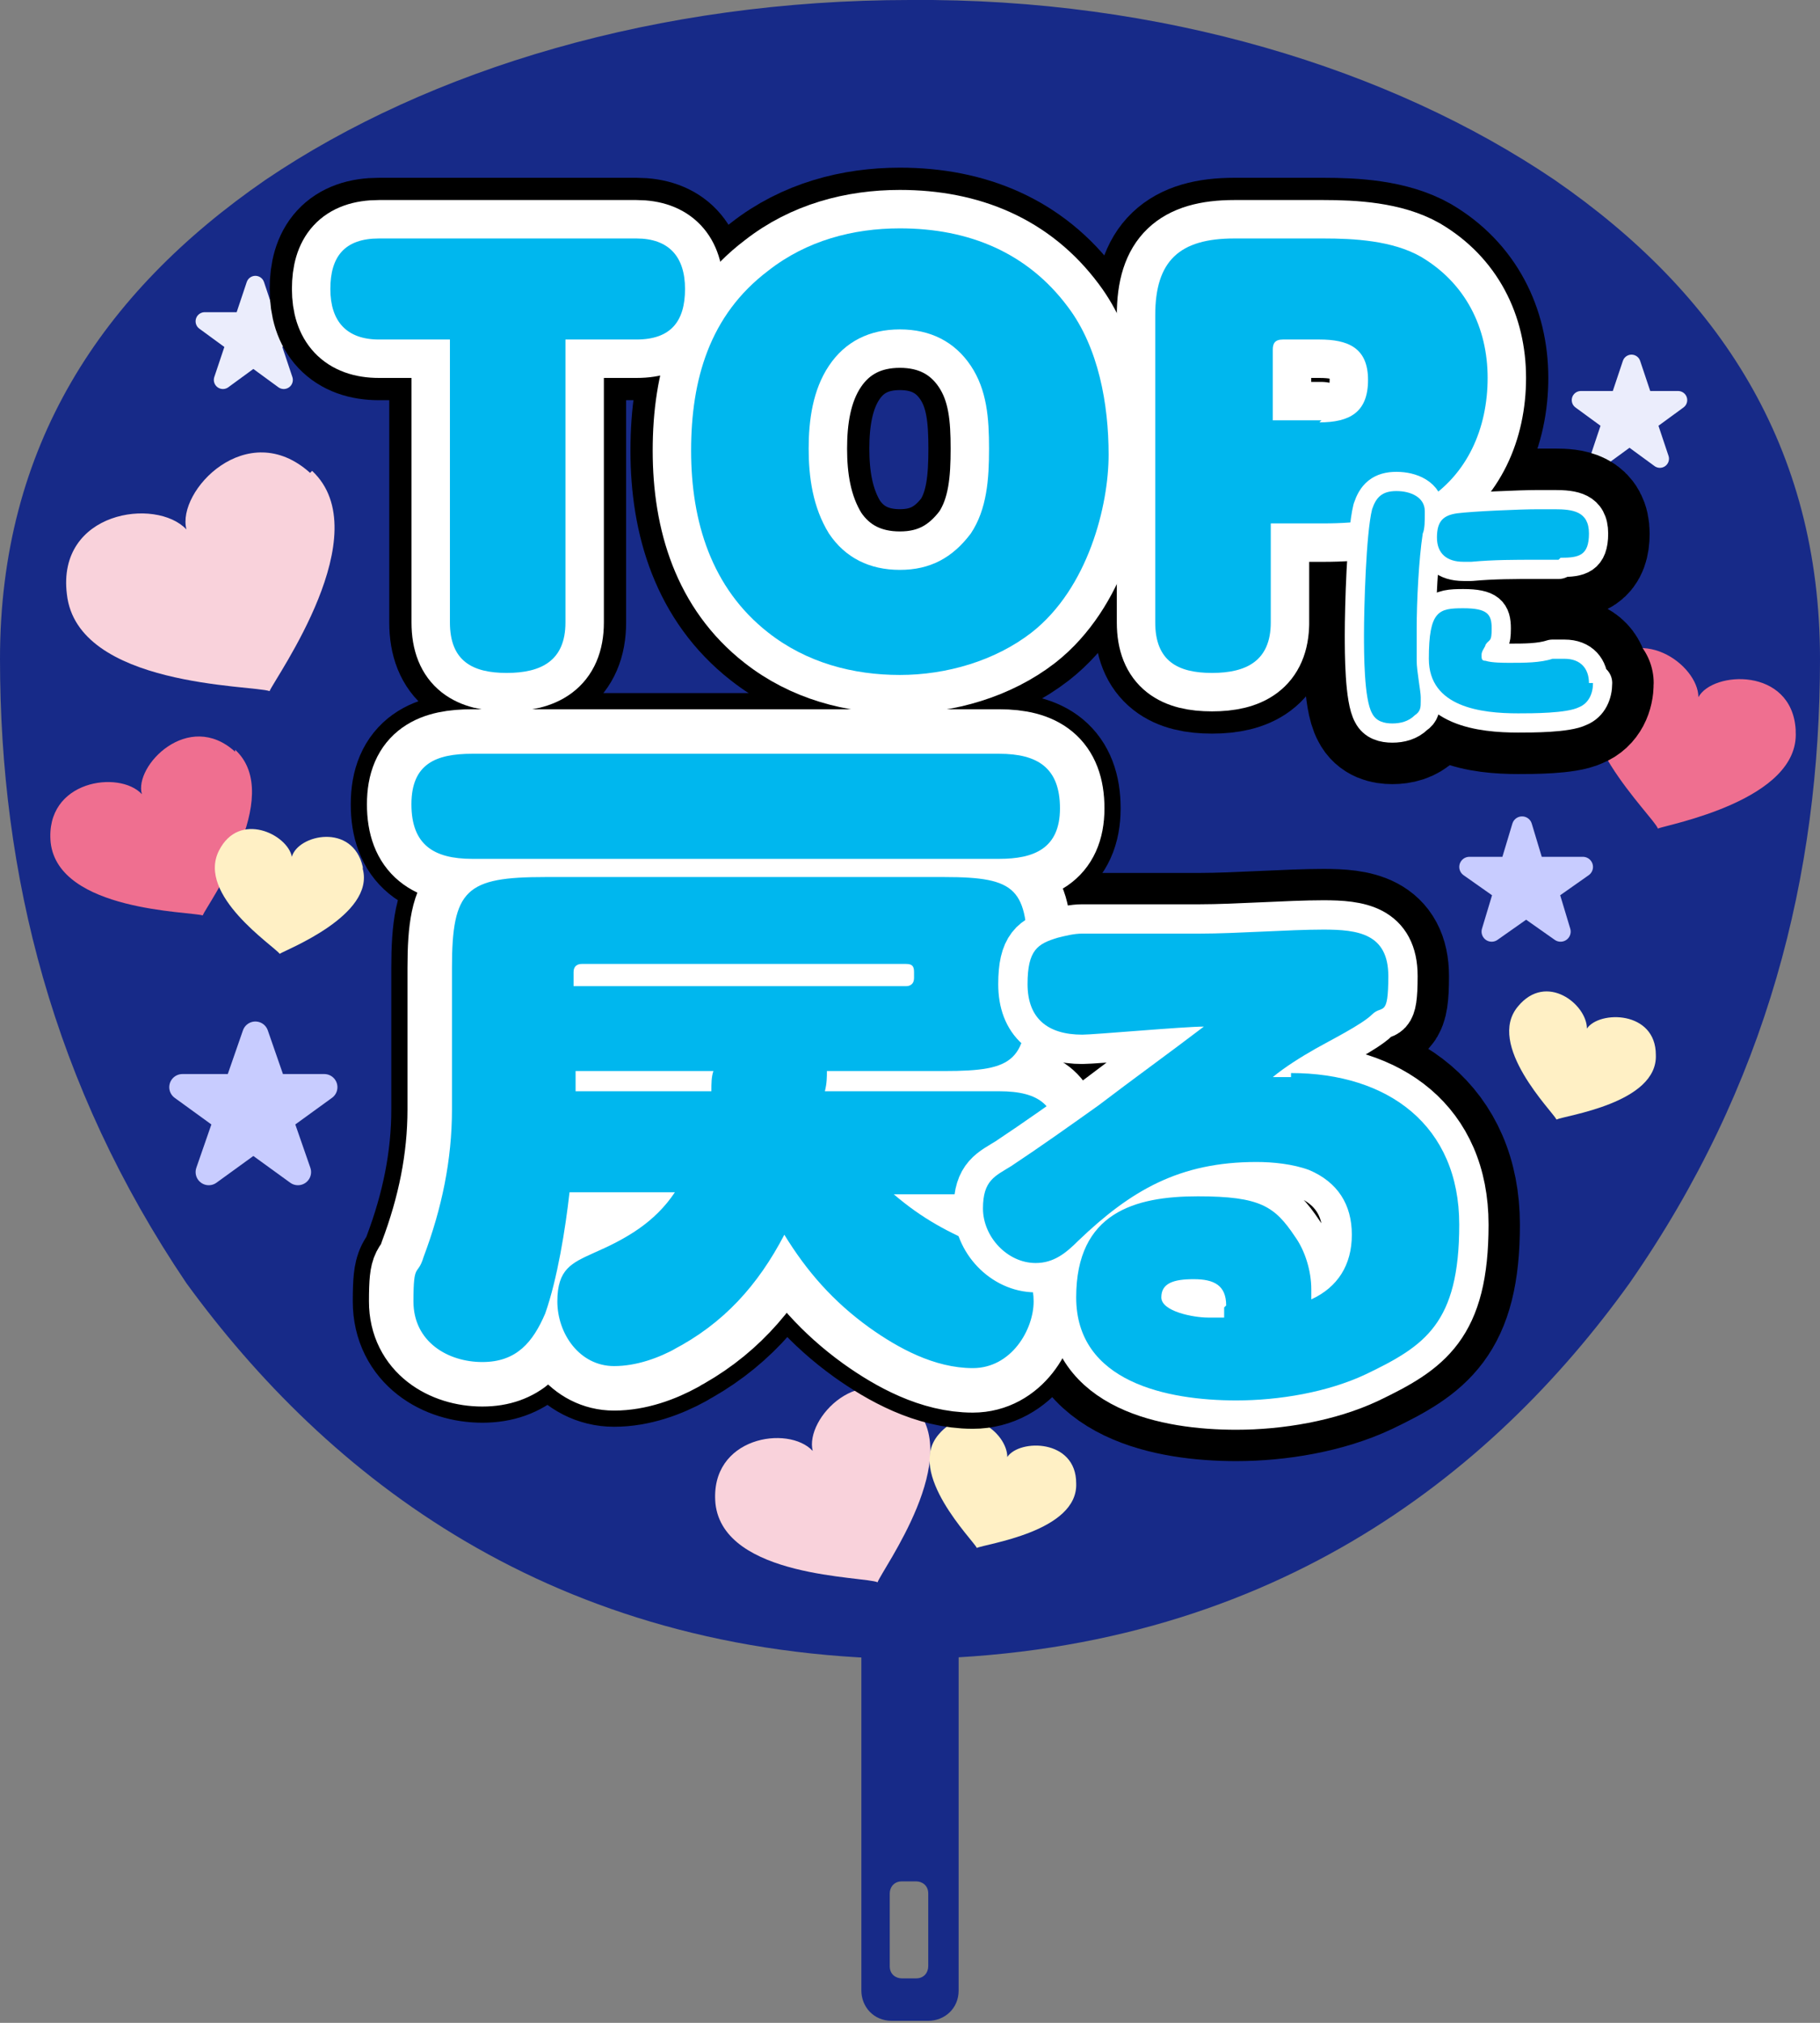 <svg width="90" height="100" viewBox="0 0 90 100" fill="none" xmlns="http://www.w3.org/2000/svg">
<rect x="0" y="0" width="90" height="100" fill="#808080" stroke="none"/>
<g clip-path="url(#clip0_130_86)">
<path d="M90 32.568C90 43.257 87.394 53.647 80.579 63.437C73.764 72.927 62.639 81.818 44.9 82.018C27.261 81.818 16.136 72.927 9.22 63.437C2.606 53.647 0 43.257 0 32.568C0 22.078 5.011 14.486 13.129 8.891C21.247 3.397 32.572 0 45 0C57.428 -0.1 68.753 3.397 76.871 8.891C84.989 14.486 90 22.078 90 32.568Z" fill="#172A88"/>
<path d="M42.595 67.632C42.595 66.733 43.296 66.134 44.098 66.134H45.902C46.804 66.134 47.405 66.833 47.405 67.632V98.401C47.405 99.301 46.704 99.9 45.902 99.9H44.098C43.196 99.9 42.595 99.201 42.595 98.401V67.632ZM43.998 97.203C43.998 97.602 44.298 97.802 44.599 97.802H45.301C45.702 97.802 45.902 97.502 45.902 97.203V93.606C45.902 93.207 45.601 93.007 45.301 93.007H44.599C44.198 93.007 43.998 93.307 43.998 93.606V97.203Z" fill="#172A88"/>
<path d="M15.334 23.377C12.227 20.58 8.719 24.276 9.22 26.174C7.717 24.576 2.806 25.275 3.307 29.371C3.808 33.966 12.528 33.867 13.33 34.166C13.63 33.467 18.742 26.374 15.434 23.277L15.334 23.377Z" fill="#F9D2DB"/>
<path d="M45.1 69.431C42.595 67.133 39.788 70.13 40.189 71.728C38.987 70.43 35.078 71.029 35.379 74.326C35.779 78.022 42.795 77.922 43.396 78.222C43.597 77.623 47.806 71.928 45.1 69.431Z" fill="#F9D2DB"/>
<path d="M11.626 37.163C9.321 35.065 6.615 37.862 7.016 39.261C5.913 38.062 2.205 38.562 2.506 41.659C2.906 45.055 9.421 45.055 10.022 45.255C10.223 44.755 14.131 39.361 11.626 37.063V37.163Z" fill="#EF6F90"/>
<path d="M88.797 36.064C88.597 32.967 84.688 33.167 83.987 34.466C83.987 32.867 80.98 30.67 79.076 33.167C76.971 35.864 81.782 40.36 81.982 40.959C82.483 40.76 88.998 39.561 88.797 36.164V36.064Z" fill="#EF6F90"/>
<path d="M17.94 42.857C17.439 40.659 14.733 41.259 14.432 42.358C14.232 41.259 11.826 40.06 10.824 42.058C9.722 44.256 13.53 46.753 13.831 47.153C14.131 46.953 18.541 45.255 17.94 42.957V42.857Z" fill="#FFF0C5"/>
<path d="M81.882 52.148C81.882 49.95 79.076 49.95 78.474 50.849C78.474 49.651 76.47 48.052 75.067 49.75C73.463 51.648 76.771 54.945 76.971 55.345C77.372 55.145 81.982 54.546 81.882 52.148Z" fill="#FFF0C5"/>
<path d="M53.218 73.327C53.218 71.129 50.412 71.129 49.811 72.028C49.811 70.829 47.806 69.231 46.403 70.929C44.8 72.827 48.107 76.124 48.307 76.523C48.708 76.324 53.319 75.724 53.218 73.327Z" fill="#FFF0C5"/>
<path d="M13.33 53.746H16.036L13.831 55.345L14.733 57.942L12.528 56.344L10.323 57.942L11.225 55.345L9.02 53.746H11.726L12.628 51.149L13.53 53.746H13.33Z" fill="#C8CCFF" stroke="#C8CCFF" stroke-width="1.3" stroke-linecap="round" stroke-linejoin="round"/>
<path d="M81.08 19.78H82.984L81.481 20.879L82.082 22.677L80.579 21.578L79.076 22.677L79.677 20.879L78.174 19.78H80.078L80.679 17.982L81.281 19.78H81.08Z" fill="#EBEDFC" stroke="#EBEDFC" stroke-width="0.9" stroke-linecap="round" stroke-linejoin="round"/>
<path d="M13.029 15.884H14.933L13.43 16.983L14.031 18.781L12.528 17.682L11.024 18.781L11.626 16.983L10.122 15.884H12.027L12.628 14.086L13.229 15.884H13.029Z" fill="#EBEDFC" stroke="#EBEDFC" stroke-width="0.9" stroke-linecap="round" stroke-linejoin="round"/>
<path d="M76.269 42.857H78.274L76.57 44.056L77.171 46.054L75.468 44.855L73.764 46.054L74.365 44.056L72.662 42.857H74.666L75.267 40.859L75.869 42.857H76.269Z" fill="#C8CCFF" stroke="#C8CCFF" stroke-linecap="round" stroke-linejoin="round"/>
<path d="M18.742 16.784C17.138 16.784 16.336 15.884 16.336 14.286C16.336 12.688 17.038 11.789 18.742 11.789H31.47C33.074 11.789 33.875 12.688 33.875 14.286C33.875 15.884 33.174 16.784 31.47 16.784H27.962V30.77C27.962 32.668 26.759 33.267 25.056 33.267C23.352 33.267 22.249 32.668 22.249 30.77V16.784H18.742Z" stroke="black" stroke-width="6" stroke-linecap="round" stroke-linejoin="round"/>
<path d="M52.817 15.185C54.321 17.183 54.822 19.98 54.822 22.478C54.822 24.975 53.82 29.071 51.013 31.269C49.209 32.668 46.804 33.367 44.499 33.367C42.194 33.367 39.889 32.768 37.984 31.269C35.178 29.071 34.176 25.775 34.176 22.278C34.176 18.782 35.078 15.585 37.984 13.387C39.889 11.889 42.194 11.289 44.499 11.289C47.906 11.289 50.813 12.488 52.817 15.185ZM40.991 18.082C40.189 19.281 39.989 20.78 39.989 22.178C39.989 23.577 40.189 25.075 40.991 26.374C41.793 27.573 42.995 28.172 44.499 28.172C46.002 28.172 47.105 27.573 48.007 26.374C48.808 25.175 48.909 23.677 48.909 22.178C48.909 20.68 48.808 19.281 48.007 18.082C47.205 16.884 46.002 16.284 44.499 16.284C42.995 16.284 41.793 16.884 40.991 18.082Z" stroke="black" stroke-width="6" stroke-linecap="round" stroke-linejoin="round"/>
<path d="M62.84 30.77C62.84 32.668 61.637 33.267 59.933 33.267C58.229 33.267 57.127 32.668 57.127 30.77V15.585C57.127 12.887 58.33 11.789 61.036 11.789H65.445C66.949 11.789 68.853 11.889 70.256 12.688C72.461 13.986 73.564 16.184 73.564 18.682C73.564 21.179 72.561 23.477 70.457 24.776C69.053 25.675 67.149 25.875 65.445 25.875H62.84V30.869V30.77ZM65.245 20.88C66.748 20.88 67.65 20.38 67.65 18.782C67.65 17.183 66.648 16.784 65.245 16.784H63.441C63.04 16.784 62.94 16.983 62.94 17.283V20.78H65.345L65.245 20.88Z" stroke="black" stroke-width="6" stroke-linecap="round" stroke-linejoin="round"/>
<path d="M18.742 16.784C17.138 16.784 16.336 15.884 16.336 14.286C16.336 12.688 17.038 11.789 18.742 11.789H31.47C33.074 11.789 33.875 12.688 33.875 14.286C33.875 15.884 33.174 16.784 31.47 16.784H27.962V30.77C27.962 32.668 26.759 33.267 25.056 33.267C23.352 33.267 22.249 32.668 22.249 30.77V16.784H18.742Z" fill="#00B7EE"/>
<path d="M52.817 15.185C54.321 17.183 54.822 19.98 54.822 22.478C54.822 24.975 53.82 29.071 51.013 31.269C49.209 32.668 46.804 33.367 44.499 33.367C42.194 33.367 39.889 32.768 37.984 31.269C35.178 29.071 34.176 25.775 34.176 22.278C34.176 18.782 35.078 15.585 37.984 13.387C39.889 11.889 42.194 11.289 44.499 11.289C47.906 11.289 50.813 12.488 52.817 15.185ZM40.991 18.082C40.189 19.281 39.989 20.78 39.989 22.178C39.989 23.577 40.189 25.075 40.991 26.374C41.793 27.573 42.995 28.172 44.499 28.172C46.002 28.172 47.105 27.573 48.007 26.374C48.808 25.175 48.909 23.677 48.909 22.178C48.909 20.68 48.808 19.281 48.007 18.082C47.205 16.884 46.002 16.284 44.499 16.284C42.995 16.284 41.793 16.884 40.991 18.082Z" fill="#00B7EE"/>
<path d="M62.84 30.77C62.84 32.668 61.637 33.267 59.933 33.267C58.229 33.267 57.127 32.668 57.127 30.77V15.585C57.127 12.887 58.33 11.789 61.036 11.789H65.445C66.949 11.789 68.853 11.889 70.256 12.688C72.461 13.986 73.564 16.184 73.564 18.682C73.564 21.179 72.561 23.477 70.457 24.776C69.053 25.675 67.149 25.875 65.445 25.875H62.84V30.869V30.77ZM65.245 20.88C66.748 20.88 67.65 20.38 67.65 18.782C67.65 17.183 66.648 16.784 65.245 16.784H63.441C63.04 16.784 62.94 16.983 62.94 17.283V20.78H65.345L65.245 20.88Z" fill="#00B7EE"/>
<path d="M70.457 25.475C70.457 25.674 70.457 26.174 70.356 26.374C70.156 27.672 70.056 29.77 70.056 31.069C70.056 32.368 70.056 32.268 70.056 32.667C70.056 33.167 70.256 34.166 70.256 34.466V34.666C70.256 34.965 70.256 35.165 69.956 35.365C69.655 35.664 69.254 35.764 68.853 35.764C68.452 35.764 68.051 35.664 67.851 35.265C67.45 34.566 67.45 32.268 67.45 31.369C67.45 30.07 67.55 26.374 67.851 25.175C68.051 24.576 68.352 24.276 69.053 24.276C69.755 24.276 70.457 24.576 70.457 25.275V25.475ZM78.775 33.766C78.775 34.266 78.575 34.765 78.074 34.965C77.472 35.265 75.768 35.265 75.067 35.265C73.263 35.265 70.657 34.965 70.657 32.568C70.657 30.17 71.158 30.07 72.361 30.07C73.564 30.07 73.764 30.37 73.764 31.069C73.764 31.768 73.664 31.569 73.463 31.868C73.463 31.968 73.263 32.168 73.263 32.368C73.263 32.568 73.263 32.667 73.463 32.667C73.764 32.767 74.365 32.767 74.666 32.767C75.368 32.767 76.169 32.767 76.771 32.568C77.171 32.568 77.272 32.568 77.372 32.568C78.174 32.568 78.575 33.067 78.575 33.766H78.775ZM77.071 27.672C76.67 27.672 76.37 27.672 75.969 27.672C74.866 27.672 73.864 27.672 72.762 27.772C72.561 27.772 72.461 27.772 72.361 27.772C71.559 27.772 71.058 27.373 71.058 26.574C71.058 25.774 71.359 25.475 72.06 25.375C72.862 25.275 75.167 25.175 76.069 25.175H76.871C77.773 25.175 78.575 25.275 78.575 26.374C78.575 27.473 78.074 27.573 77.172 27.573L77.071 27.672Z" stroke="black" stroke-width="6" stroke-linecap="round" stroke-linejoin="round"/>
<path d="M70.457 25.475C70.457 25.674 70.457 26.174 70.356 26.374C70.156 27.672 70.056 29.77 70.056 31.069C70.056 32.368 70.056 32.268 70.056 32.667C70.056 33.167 70.256 34.166 70.256 34.466V34.666C70.256 34.965 70.256 35.165 69.956 35.365C69.655 35.664 69.254 35.764 68.853 35.764C68.452 35.764 68.051 35.664 67.851 35.265C67.45 34.566 67.45 32.268 67.45 31.369C67.45 30.07 67.55 26.374 67.851 25.175C68.051 24.576 68.352 24.276 69.053 24.276C69.755 24.276 70.457 24.576 70.457 25.275V25.475ZM78.775 33.766C78.775 34.266 78.575 34.765 78.074 34.965C77.472 35.265 75.768 35.265 75.067 35.265C73.263 35.265 70.657 34.965 70.657 32.568C70.657 30.17 71.158 30.07 72.361 30.07C73.564 30.07 73.764 30.37 73.764 31.069C73.764 31.768 73.664 31.569 73.463 31.868C73.463 31.968 73.263 32.168 73.263 32.368C73.263 32.568 73.263 32.667 73.463 32.667C73.764 32.767 74.365 32.767 74.666 32.767C75.368 32.767 76.169 32.767 76.771 32.568C77.171 32.568 77.272 32.568 77.372 32.568C78.174 32.568 78.575 33.067 78.575 33.766H78.775ZM77.071 27.672C76.67 27.672 76.37 27.672 75.969 27.672C74.866 27.672 73.864 27.672 72.762 27.772C72.561 27.772 72.461 27.772 72.361 27.772C71.559 27.772 71.058 27.373 71.058 26.574C71.058 25.774 71.359 25.475 72.06 25.375C72.862 25.275 75.167 25.175 76.069 25.175H76.871C77.773 25.175 78.575 25.275 78.575 26.374C78.575 27.473 78.074 27.573 77.172 27.573L77.071 27.672Z" fill="#00B7EE"/>
<path d="M49.41 37.263C51.314 37.263 52.416 37.962 52.416 39.961C52.416 41.959 51.114 42.458 49.41 42.458H23.352C21.448 42.458 20.345 41.759 20.345 39.761C20.345 37.763 21.548 37.263 23.352 37.263H49.41ZM33.474 66.634C32.572 67.133 31.47 67.533 30.367 67.533C28.664 67.533 27.561 65.934 27.561 64.336C27.561 62.738 28.263 62.438 29.365 61.938C30.969 61.239 32.372 60.44 33.374 58.941H28.163C27.962 60.74 27.561 63.237 26.96 64.936C26.359 66.334 25.557 67.333 23.853 67.333C22.149 67.333 20.445 66.334 20.445 64.336C20.445 62.338 20.646 63.137 20.947 62.138C21.849 59.741 22.35 57.343 22.35 54.846V47.853C22.35 43.956 23.051 43.357 26.96 43.357H46.704C50.312 43.357 50.813 43.956 50.813 47.453V48.852C50.813 52.448 50.212 52.947 46.704 52.947H40.891C40.891 53.247 40.891 53.547 40.791 53.947H49.41C51.414 53.947 52.316 54.646 52.316 56.644C52.316 58.642 51.013 59.041 49.41 59.041H44.198C45.601 60.24 46.904 60.94 48.608 61.639C50.312 62.338 51.114 62.938 51.114 64.336C51.114 65.735 50.011 67.633 48.107 67.633C46.203 67.633 44.399 66.634 42.996 65.635C41.191 64.336 39.889 62.838 38.786 61.039C37.483 63.537 35.779 65.435 33.274 66.734L33.474 66.634ZM44.8 48.752C45 48.752 45.2 48.652 45.2 48.352V48.052C45.2 47.753 45.1 47.653 44.8 47.653H28.764C28.564 47.653 28.363 47.753 28.363 48.052V48.752H44.8ZM35.278 52.947H28.463V53.947H35.178C35.178 53.547 35.178 53.247 35.278 52.947Z" stroke="black" stroke-width="6" stroke-linecap="round" stroke-linejoin="round"/>
<path d="M49.41 37.263C51.314 37.263 52.416 37.962 52.416 39.961C52.416 41.959 51.114 42.458 49.41 42.458H23.352C21.448 42.458 20.345 41.759 20.345 39.761C20.345 37.763 21.548 37.263 23.352 37.263H49.41ZM33.474 66.634C32.572 67.133 31.47 67.533 30.367 67.533C28.664 67.533 27.561 65.934 27.561 64.336C27.561 62.738 28.263 62.438 29.365 61.938C30.969 61.239 32.372 60.44 33.374 58.941H28.163C27.962 60.74 27.561 63.237 26.96 64.936C26.359 66.334 25.557 67.333 23.853 67.333C22.149 67.333 20.445 66.334 20.445 64.336C20.445 62.338 20.646 63.137 20.947 62.138C21.849 59.741 22.35 57.343 22.35 54.846V47.853C22.35 43.956 23.051 43.357 26.96 43.357H46.704C50.312 43.357 50.813 43.956 50.813 47.453V48.852C50.813 52.448 50.212 52.947 46.704 52.947H40.891C40.891 53.247 40.891 53.547 40.791 53.947H49.41C51.414 53.947 52.316 54.646 52.316 56.644C52.316 58.642 51.013 59.041 49.41 59.041H44.198C45.601 60.24 46.904 60.94 48.608 61.639C50.312 62.338 51.114 62.938 51.114 64.336C51.114 65.735 50.011 67.633 48.107 67.633C46.203 67.633 44.399 66.634 42.996 65.635C41.191 64.336 39.889 62.838 38.786 61.039C37.483 63.537 35.779 65.435 33.274 66.734L33.474 66.634ZM44.8 48.752C45 48.752 45.2 48.652 45.2 48.352V48.052C45.2 47.753 45.1 47.653 44.8 47.653H28.764C28.564 47.653 28.363 47.753 28.363 48.052V48.752H44.8ZM35.278 52.947H28.463V53.947H35.178C35.178 53.547 35.178 53.247 35.278 52.947Z" fill="#00B7EE"/>
<path d="M63.842 53.047C68.653 53.047 72.16 55.645 72.16 60.54C72.16 65.435 70.457 66.534 67.55 67.933C65.646 68.832 63.24 69.231 61.136 69.231C57.728 69.231 53.218 68.332 53.218 64.136C53.218 59.941 56.125 59.141 59.232 59.141C62.339 59.141 63.04 59.641 64.042 61.139C64.543 61.839 64.844 62.838 64.844 63.737C64.844 64.636 64.844 64.037 64.844 64.236C66.147 63.637 66.849 62.538 66.849 61.039C66.849 59.541 66.147 58.442 64.744 57.843C63.942 57.543 62.94 57.443 62.138 57.443C58.33 57.443 55.924 58.842 53.319 61.339C52.717 61.939 52.116 62.438 51.214 62.438C49.811 62.438 48.608 61.139 48.608 59.741C48.608 58.342 49.209 58.142 50.011 57.643C51.514 56.644 52.918 55.645 54.321 54.646C56.025 53.347 57.828 52.048 59.532 50.75C58.53 50.75 54.12 51.149 53.519 51.149C51.815 51.149 50.813 50.35 50.813 48.652C50.813 46.954 51.314 46.654 52.316 46.354C52.717 46.254 53.118 46.154 53.519 46.154C55.523 46.154 57.428 46.154 59.332 46.154C61.136 46.154 63.742 45.955 65.445 45.955C67.149 45.955 68.653 46.154 68.653 48.252C68.653 50.35 68.352 49.651 67.851 50.15C67.35 50.65 65.746 51.449 65.045 51.849C64.343 52.248 63.541 52.748 62.94 53.247C63.24 53.247 63.541 53.247 63.842 53.247V53.047ZM60.635 64.536C60.635 63.537 60.033 63.237 59.031 63.237C58.029 63.237 57.428 63.437 57.428 64.136C57.428 64.836 59.031 65.135 59.733 65.135C60.434 65.135 60.334 65.135 60.535 65.135C60.535 64.936 60.535 64.836 60.535 64.636L60.635 64.536Z" stroke="black" stroke-width="6" stroke-linecap="round" stroke-linejoin="round"/>
<path d="M63.842 53.047C68.653 53.047 72.16 55.645 72.16 60.54C72.16 65.435 70.457 66.534 67.55 67.933C65.646 68.832 63.24 69.231 61.136 69.231C57.728 69.231 53.218 68.332 53.218 64.136C53.218 59.941 56.125 59.141 59.232 59.141C62.339 59.141 63.04 59.641 64.042 61.139C64.543 61.839 64.844 62.838 64.844 63.737C64.844 64.636 64.844 64.037 64.844 64.236C66.147 63.637 66.849 62.538 66.849 61.039C66.849 59.541 66.147 58.442 64.744 57.843C63.942 57.543 62.94 57.443 62.138 57.443C58.33 57.443 55.924 58.842 53.319 61.339C52.717 61.939 52.116 62.438 51.214 62.438C49.811 62.438 48.608 61.139 48.608 59.741C48.608 58.342 49.209 58.142 50.011 57.643C51.514 56.644 52.918 55.645 54.321 54.646C56.025 53.347 57.828 52.048 59.532 50.75C58.53 50.75 54.12 51.149 53.519 51.149C51.815 51.149 50.813 50.35 50.813 48.652C50.813 46.954 51.314 46.654 52.316 46.354C52.717 46.254 53.118 46.154 53.519 46.154C55.523 46.154 57.428 46.154 59.332 46.154C61.136 46.154 63.742 45.955 65.445 45.955C67.149 45.955 68.653 46.154 68.653 48.252C68.653 50.35 68.352 49.651 67.851 50.15C67.35 50.65 65.746 51.449 65.045 51.849C64.343 52.248 63.541 52.748 62.94 53.247C63.24 53.247 63.541 53.247 63.842 53.247V53.047ZM60.635 64.536C60.635 63.537 60.033 63.237 59.031 63.237C58.029 63.237 57.428 63.437 57.428 64.136C57.428 64.836 59.031 65.135 59.733 65.135C60.434 65.135 60.334 65.135 60.535 65.135C60.535 64.936 60.535 64.836 60.535 64.636L60.635 64.536Z" fill="#00B7EE"/>
<path d="M18.742 16.784C17.138 16.784 16.336 15.884 16.336 14.286C16.336 12.688 17.038 11.789 18.742 11.789H31.47C33.074 11.789 33.875 12.688 33.875 14.286C33.875 15.884 33.174 16.784 31.47 16.784H27.962V30.77C27.962 32.668 26.759 33.267 25.056 33.267C23.352 33.267 22.249 32.668 22.249 30.77V16.784H18.742Z" stroke="white" stroke-width="3.8" stroke-linecap="round" stroke-linejoin="round"/>
<path d="M52.817 15.185C54.321 17.183 54.822 19.98 54.822 22.478C54.822 24.975 53.82 29.071 51.013 31.269C49.209 32.668 46.804 33.367 44.499 33.367C42.194 33.367 39.889 32.768 37.984 31.269C35.178 29.071 34.176 25.775 34.176 22.278C34.176 18.782 35.078 15.585 37.984 13.387C39.889 11.889 42.194 11.289 44.499 11.289C47.906 11.289 50.813 12.488 52.817 15.185ZM40.991 18.082C40.189 19.281 39.989 20.78 39.989 22.178C39.989 23.577 40.189 25.075 40.991 26.374C41.793 27.573 42.995 28.172 44.499 28.172C46.002 28.172 47.105 27.573 48.007 26.374C48.808 25.175 48.909 23.677 48.909 22.178C48.909 20.68 48.808 19.281 48.007 18.082C47.205 16.884 46.002 16.284 44.499 16.284C42.995 16.284 41.793 16.884 40.991 18.082Z" stroke="white" stroke-width="3.8" stroke-linecap="round" stroke-linejoin="round"/>
<path d="M62.84 30.77C62.84 32.668 61.637 33.267 59.933 33.267C58.229 33.267 57.127 32.668 57.127 30.77V15.585C57.127 12.887 58.33 11.789 61.036 11.789H65.445C66.949 11.789 68.853 11.889 70.256 12.688C72.461 13.986 73.564 16.184 73.564 18.682C73.564 21.179 72.561 23.477 70.457 24.776C69.053 25.675 67.149 25.875 65.445 25.875H62.84V30.869V30.77ZM65.245 20.88C66.748 20.88 67.65 20.38 67.65 18.782C67.65 17.183 66.648 16.784 65.245 16.784H63.441C63.04 16.784 62.94 16.983 62.94 17.283V20.78H65.345L65.245 20.88Z" stroke="white" stroke-width="3.8" stroke-linecap="round" stroke-linejoin="round"/>
<path d="M18.742 16.784C17.138 16.784 16.336 15.884 16.336 14.286C16.336 12.688 17.038 11.789 18.742 11.789H31.47C33.074 11.789 33.875 12.688 33.875 14.286C33.875 15.884 33.174 16.784 31.47 16.784H27.962V30.77C27.962 32.668 26.759 33.267 25.056 33.267C23.352 33.267 22.249 32.668 22.249 30.77V16.784H18.742Z" fill="#00B7EE"/>
<path d="M52.817 15.185C54.321 17.183 54.822 19.98 54.822 22.478C54.822 24.975 53.82 29.071 51.013 31.269C49.209 32.668 46.804 33.367 44.499 33.367C42.194 33.367 39.889 32.768 37.984 31.269C35.178 29.071 34.176 25.775 34.176 22.278C34.176 18.782 35.078 15.585 37.984 13.387C39.889 11.889 42.194 11.289 44.499 11.289C47.906 11.289 50.813 12.488 52.817 15.185ZM40.991 18.082C40.189 19.281 39.989 20.78 39.989 22.178C39.989 23.577 40.189 25.075 40.991 26.374C41.793 27.573 42.995 28.172 44.499 28.172C46.002 28.172 47.105 27.573 48.007 26.374C48.808 25.175 48.909 23.677 48.909 22.178C48.909 20.68 48.808 19.281 48.007 18.082C47.205 16.884 46.002 16.284 44.499 16.284C42.995 16.284 41.793 16.884 40.991 18.082Z" fill="#00B7EE"/>
<path d="M62.84 30.77C62.84 32.668 61.637 33.267 59.933 33.267C58.229 33.267 57.127 32.668 57.127 30.77V15.585C57.127 12.887 58.33 11.789 61.036 11.789H65.445C66.949 11.789 68.853 11.889 70.256 12.688C72.461 13.986 73.564 16.184 73.564 18.682C73.564 21.179 72.561 23.477 70.457 24.776C69.053 25.675 67.149 25.875 65.445 25.875H62.84V30.869V30.77ZM65.245 20.88C66.748 20.88 67.65 20.38 67.65 18.782C67.65 17.183 66.648 16.784 65.245 16.784H63.441C63.04 16.784 62.94 16.983 62.94 17.283V20.78H65.345L65.245 20.88Z" fill="#00B7EE"/>
<path d="M70.457 25.475C70.457 25.674 70.457 26.174 70.356 26.374C70.156 27.672 70.056 29.77 70.056 31.069C70.056 32.368 70.056 32.268 70.056 32.667C70.056 33.167 70.256 34.166 70.256 34.466V34.666C70.256 34.965 70.256 35.165 69.956 35.365C69.655 35.664 69.254 35.764 68.853 35.764C68.452 35.764 68.051 35.664 67.851 35.265C67.45 34.566 67.45 32.268 67.45 31.369C67.45 30.07 67.55 26.374 67.851 25.175C68.051 24.576 68.352 24.276 69.053 24.276C69.755 24.276 70.457 24.576 70.457 25.275V25.475ZM78.775 33.766C78.775 34.266 78.575 34.765 78.074 34.965C77.472 35.265 75.768 35.265 75.067 35.265C73.263 35.265 70.657 34.965 70.657 32.568C70.657 30.17 71.158 30.07 72.361 30.07C73.564 30.07 73.764 30.37 73.764 31.069C73.764 31.768 73.664 31.569 73.463 31.868C73.463 31.968 73.263 32.168 73.263 32.368C73.263 32.568 73.263 32.667 73.463 32.667C73.764 32.767 74.365 32.767 74.666 32.767C75.368 32.767 76.169 32.767 76.771 32.568C77.171 32.568 77.272 32.568 77.372 32.568C78.174 32.568 78.575 33.067 78.575 33.766H78.775ZM77.071 27.672C76.67 27.672 76.37 27.672 75.969 27.672C74.866 27.672 73.864 27.672 72.762 27.772C72.561 27.772 72.461 27.772 72.361 27.772C71.559 27.772 71.058 27.373 71.058 26.574C71.058 25.774 71.359 25.475 72.06 25.375C72.862 25.275 75.167 25.175 76.069 25.175H76.871C77.773 25.175 78.575 25.275 78.575 26.374C78.575 27.473 78.074 27.573 77.172 27.573L77.071 27.672Z" stroke="white" stroke-width="1.9" stroke-linecap="round" stroke-linejoin="round"/>
<path d="M70.457 25.475C70.457 25.674 70.457 26.174 70.356 26.374C70.156 27.672 70.056 29.77 70.056 31.069C70.056 32.368 70.056 32.268 70.056 32.667C70.056 33.167 70.256 34.166 70.256 34.466V34.666C70.256 34.965 70.256 35.165 69.956 35.365C69.655 35.664 69.254 35.764 68.853 35.764C68.452 35.764 68.051 35.664 67.851 35.265C67.45 34.566 67.45 32.268 67.45 31.369C67.45 30.07 67.55 26.374 67.851 25.175C68.051 24.576 68.352 24.276 69.053 24.276C69.755 24.276 70.457 24.576 70.457 25.275V25.475ZM78.775 33.766C78.775 34.266 78.575 34.765 78.074 34.965C77.472 35.265 75.768 35.265 75.067 35.265C73.263 35.265 70.657 34.965 70.657 32.568C70.657 30.17 71.158 30.07 72.361 30.07C73.564 30.07 73.764 30.37 73.764 31.069C73.764 31.768 73.664 31.569 73.463 31.868C73.463 31.968 73.263 32.168 73.263 32.368C73.263 32.568 73.263 32.667 73.463 32.667C73.764 32.767 74.365 32.767 74.666 32.767C75.368 32.767 76.169 32.767 76.771 32.568C77.171 32.568 77.272 32.568 77.372 32.568C78.174 32.568 78.575 33.067 78.575 33.766H78.775ZM77.071 27.672C76.67 27.672 76.37 27.672 75.969 27.672C74.866 27.672 73.864 27.672 72.762 27.772C72.561 27.772 72.461 27.772 72.361 27.772C71.559 27.772 71.058 27.373 71.058 26.574C71.058 25.774 71.359 25.475 72.06 25.375C72.862 25.275 75.167 25.175 76.069 25.175H76.871C77.773 25.175 78.575 25.275 78.575 26.374C78.575 27.473 78.074 27.573 77.172 27.573L77.071 27.672Z" fill="#00B7EE"/>
<path d="M49.41 37.263C51.314 37.263 52.416 37.962 52.416 39.961C52.416 41.959 51.114 42.458 49.41 42.458H23.352C21.448 42.458 20.345 41.759 20.345 39.761C20.345 37.763 21.548 37.263 23.352 37.263H49.41ZM33.474 66.634C32.572 67.133 31.47 67.533 30.367 67.533C28.664 67.533 27.561 65.934 27.561 64.336C27.561 62.738 28.263 62.438 29.365 61.938C30.969 61.239 32.372 60.44 33.374 58.941H28.163C27.962 60.74 27.561 63.237 26.96 64.936C26.359 66.334 25.557 67.333 23.853 67.333C22.149 67.333 20.445 66.334 20.445 64.336C20.445 62.338 20.646 63.137 20.947 62.138C21.849 59.741 22.35 57.343 22.35 54.846V47.853C22.35 43.956 23.051 43.357 26.96 43.357H46.704C50.312 43.357 50.813 43.956 50.813 47.453V48.852C50.813 52.448 50.212 52.947 46.704 52.947H40.891C40.891 53.247 40.891 53.547 40.791 53.947H49.41C51.414 53.947 52.316 54.646 52.316 56.644C52.316 58.642 51.013 59.041 49.41 59.041H44.198C45.601 60.24 46.904 60.94 48.608 61.639C50.312 62.338 51.114 62.938 51.114 64.336C51.114 65.735 50.011 67.633 48.107 67.633C46.203 67.633 44.399 66.634 42.996 65.635C41.191 64.336 39.889 62.838 38.786 61.039C37.483 63.537 35.779 65.435 33.274 66.734L33.474 66.634ZM44.8 48.752C45 48.752 45.2 48.652 45.2 48.352V48.052C45.2 47.753 45.1 47.653 44.8 47.653H28.764C28.564 47.653 28.363 47.753 28.363 48.052V48.752H44.8ZM35.278 52.947H28.463V53.947H35.178C35.178 53.547 35.178 53.247 35.278 52.947Z" stroke="white" stroke-width="4.4" stroke-linecap="round" stroke-linejoin="round"/>
<path d="M49.41 37.263C51.314 37.263 52.416 37.962 52.416 39.961C52.416 41.959 51.114 42.458 49.41 42.458H23.352C21.448 42.458 20.345 41.759 20.345 39.761C20.345 37.763 21.548 37.263 23.352 37.263H49.41ZM33.474 66.634C32.572 67.133 31.47 67.533 30.367 67.533C28.664 67.533 27.561 65.934 27.561 64.336C27.561 62.738 28.263 62.438 29.365 61.938C30.969 61.239 32.372 60.44 33.374 58.941H28.163C27.962 60.74 27.561 63.237 26.96 64.936C26.359 66.334 25.557 67.333 23.853 67.333C22.149 67.333 20.445 66.334 20.445 64.336C20.445 62.338 20.646 63.137 20.947 62.138C21.849 59.741 22.35 57.343 22.35 54.846V47.853C22.35 43.956 23.051 43.357 26.96 43.357H46.704C50.312 43.357 50.813 43.956 50.813 47.453V48.852C50.813 52.448 50.212 52.947 46.704 52.947H40.891C40.891 53.247 40.891 53.547 40.791 53.947H49.41C51.414 53.947 52.316 54.646 52.316 56.644C52.316 58.642 51.013 59.041 49.41 59.041H44.198C45.601 60.24 46.904 60.94 48.608 61.639C50.312 62.338 51.114 62.938 51.114 64.336C51.114 65.735 50.011 67.633 48.107 67.633C46.203 67.633 44.399 66.634 42.996 65.635C41.191 64.336 39.889 62.838 38.786 61.039C37.483 63.537 35.779 65.435 33.274 66.734L33.474 66.634ZM44.8 48.752C45 48.752 45.2 48.652 45.2 48.352V48.052C45.2 47.753 45.1 47.653 44.8 47.653H28.764C28.564 47.653 28.363 47.753 28.363 48.052V48.752H44.8ZM35.278 52.947H28.463V53.947H35.178C35.178 53.547 35.178 53.247 35.278 52.947Z" fill="#00B7EE"/>
<path d="M63.842 53.047C68.653 53.047 72.16 55.645 72.16 60.54C72.16 65.435 70.457 66.534 67.55 67.933C65.646 68.832 63.24 69.231 61.136 69.231C57.728 69.231 53.218 68.332 53.218 64.136C53.218 59.941 56.125 59.141 59.232 59.141C62.339 59.141 63.04 59.641 64.042 61.139C64.543 61.839 64.844 62.838 64.844 63.737C64.844 64.636 64.844 64.037 64.844 64.236C66.147 63.637 66.849 62.538 66.849 61.039C66.849 59.541 66.147 58.442 64.744 57.843C63.942 57.543 62.94 57.443 62.138 57.443C58.33 57.443 55.924 58.842 53.319 61.339C52.717 61.939 52.116 62.438 51.214 62.438C49.811 62.438 48.608 61.139 48.608 59.741C48.608 58.342 49.209 58.142 50.011 57.643C51.514 56.644 52.918 55.645 54.321 54.646C56.025 53.347 57.828 52.048 59.532 50.75C58.53 50.75 54.12 51.149 53.519 51.149C51.815 51.149 50.813 50.35 50.813 48.652C50.813 46.954 51.314 46.654 52.316 46.354C52.717 46.254 53.118 46.154 53.519 46.154C55.523 46.154 57.428 46.154 59.332 46.154C61.136 46.154 63.742 45.955 65.445 45.955C67.149 45.955 68.653 46.154 68.653 48.252C68.653 50.35 68.352 49.651 67.851 50.15C67.35 50.65 65.746 51.449 65.045 51.849C64.343 52.248 63.541 52.748 62.94 53.247C63.24 53.247 63.541 53.247 63.842 53.247V53.047ZM60.635 64.536C60.635 63.537 60.033 63.237 59.031 63.237C58.029 63.237 57.428 63.437 57.428 64.136C57.428 64.836 59.031 65.135 59.733 65.135C60.434 65.135 60.334 65.135 60.535 65.135C60.535 64.936 60.535 64.836 60.535 64.636L60.635 64.536Z" stroke="white" stroke-width="2.9" stroke-linecap="round" stroke-linejoin="round"/>
<path d="M63.842 53.047C68.653 53.047 72.16 55.645 72.16 60.54C72.16 65.435 70.457 66.534 67.55 67.933C65.646 68.832 63.24 69.231 61.136 69.231C57.728 69.231 53.218 68.332 53.218 64.136C53.218 59.941 56.125 59.141 59.232 59.141C62.339 59.141 63.04 59.641 64.042 61.139C64.543 61.839 64.844 62.838 64.844 63.737C64.844 64.636 64.844 64.037 64.844 64.236C66.147 63.637 66.849 62.538 66.849 61.039C66.849 59.541 66.147 58.442 64.744 57.843C63.942 57.543 62.94 57.443 62.138 57.443C58.33 57.443 55.924 58.842 53.319 61.339C52.717 61.939 52.116 62.438 51.214 62.438C49.811 62.438 48.608 61.139 48.608 59.741C48.608 58.342 49.209 58.142 50.011 57.643C51.514 56.644 52.918 55.645 54.321 54.646C56.025 53.347 57.828 52.048 59.532 50.75C58.53 50.75 54.12 51.149 53.519 51.149C51.815 51.149 50.813 50.35 50.813 48.652C50.813 46.954 51.314 46.654 52.316 46.354C52.717 46.254 53.118 46.154 53.519 46.154C55.523 46.154 57.428 46.154 59.332 46.154C61.136 46.154 63.742 45.955 65.445 45.955C67.149 45.955 68.653 46.154 68.653 48.252C68.653 50.35 68.352 49.651 67.851 50.15C67.35 50.65 65.746 51.449 65.045 51.849C64.343 52.248 63.541 52.748 62.94 53.247C63.24 53.247 63.541 53.247 63.842 53.247V53.047ZM60.635 64.536C60.635 63.537 60.033 63.237 59.031 63.237C58.029 63.237 57.428 63.437 57.428 64.136C57.428 64.836 59.031 65.135 59.733 65.135C60.434 65.135 60.334 65.135 60.535 65.135C60.535 64.936 60.535 64.836 60.535 64.636L60.635 64.536Z" fill="#00B7EE"/>
</g>
<defs>
<clipPath id="clip0_130_86">
<rect width="90" height="100" fill="white"/>
</clipPath>
</defs>
</svg>
